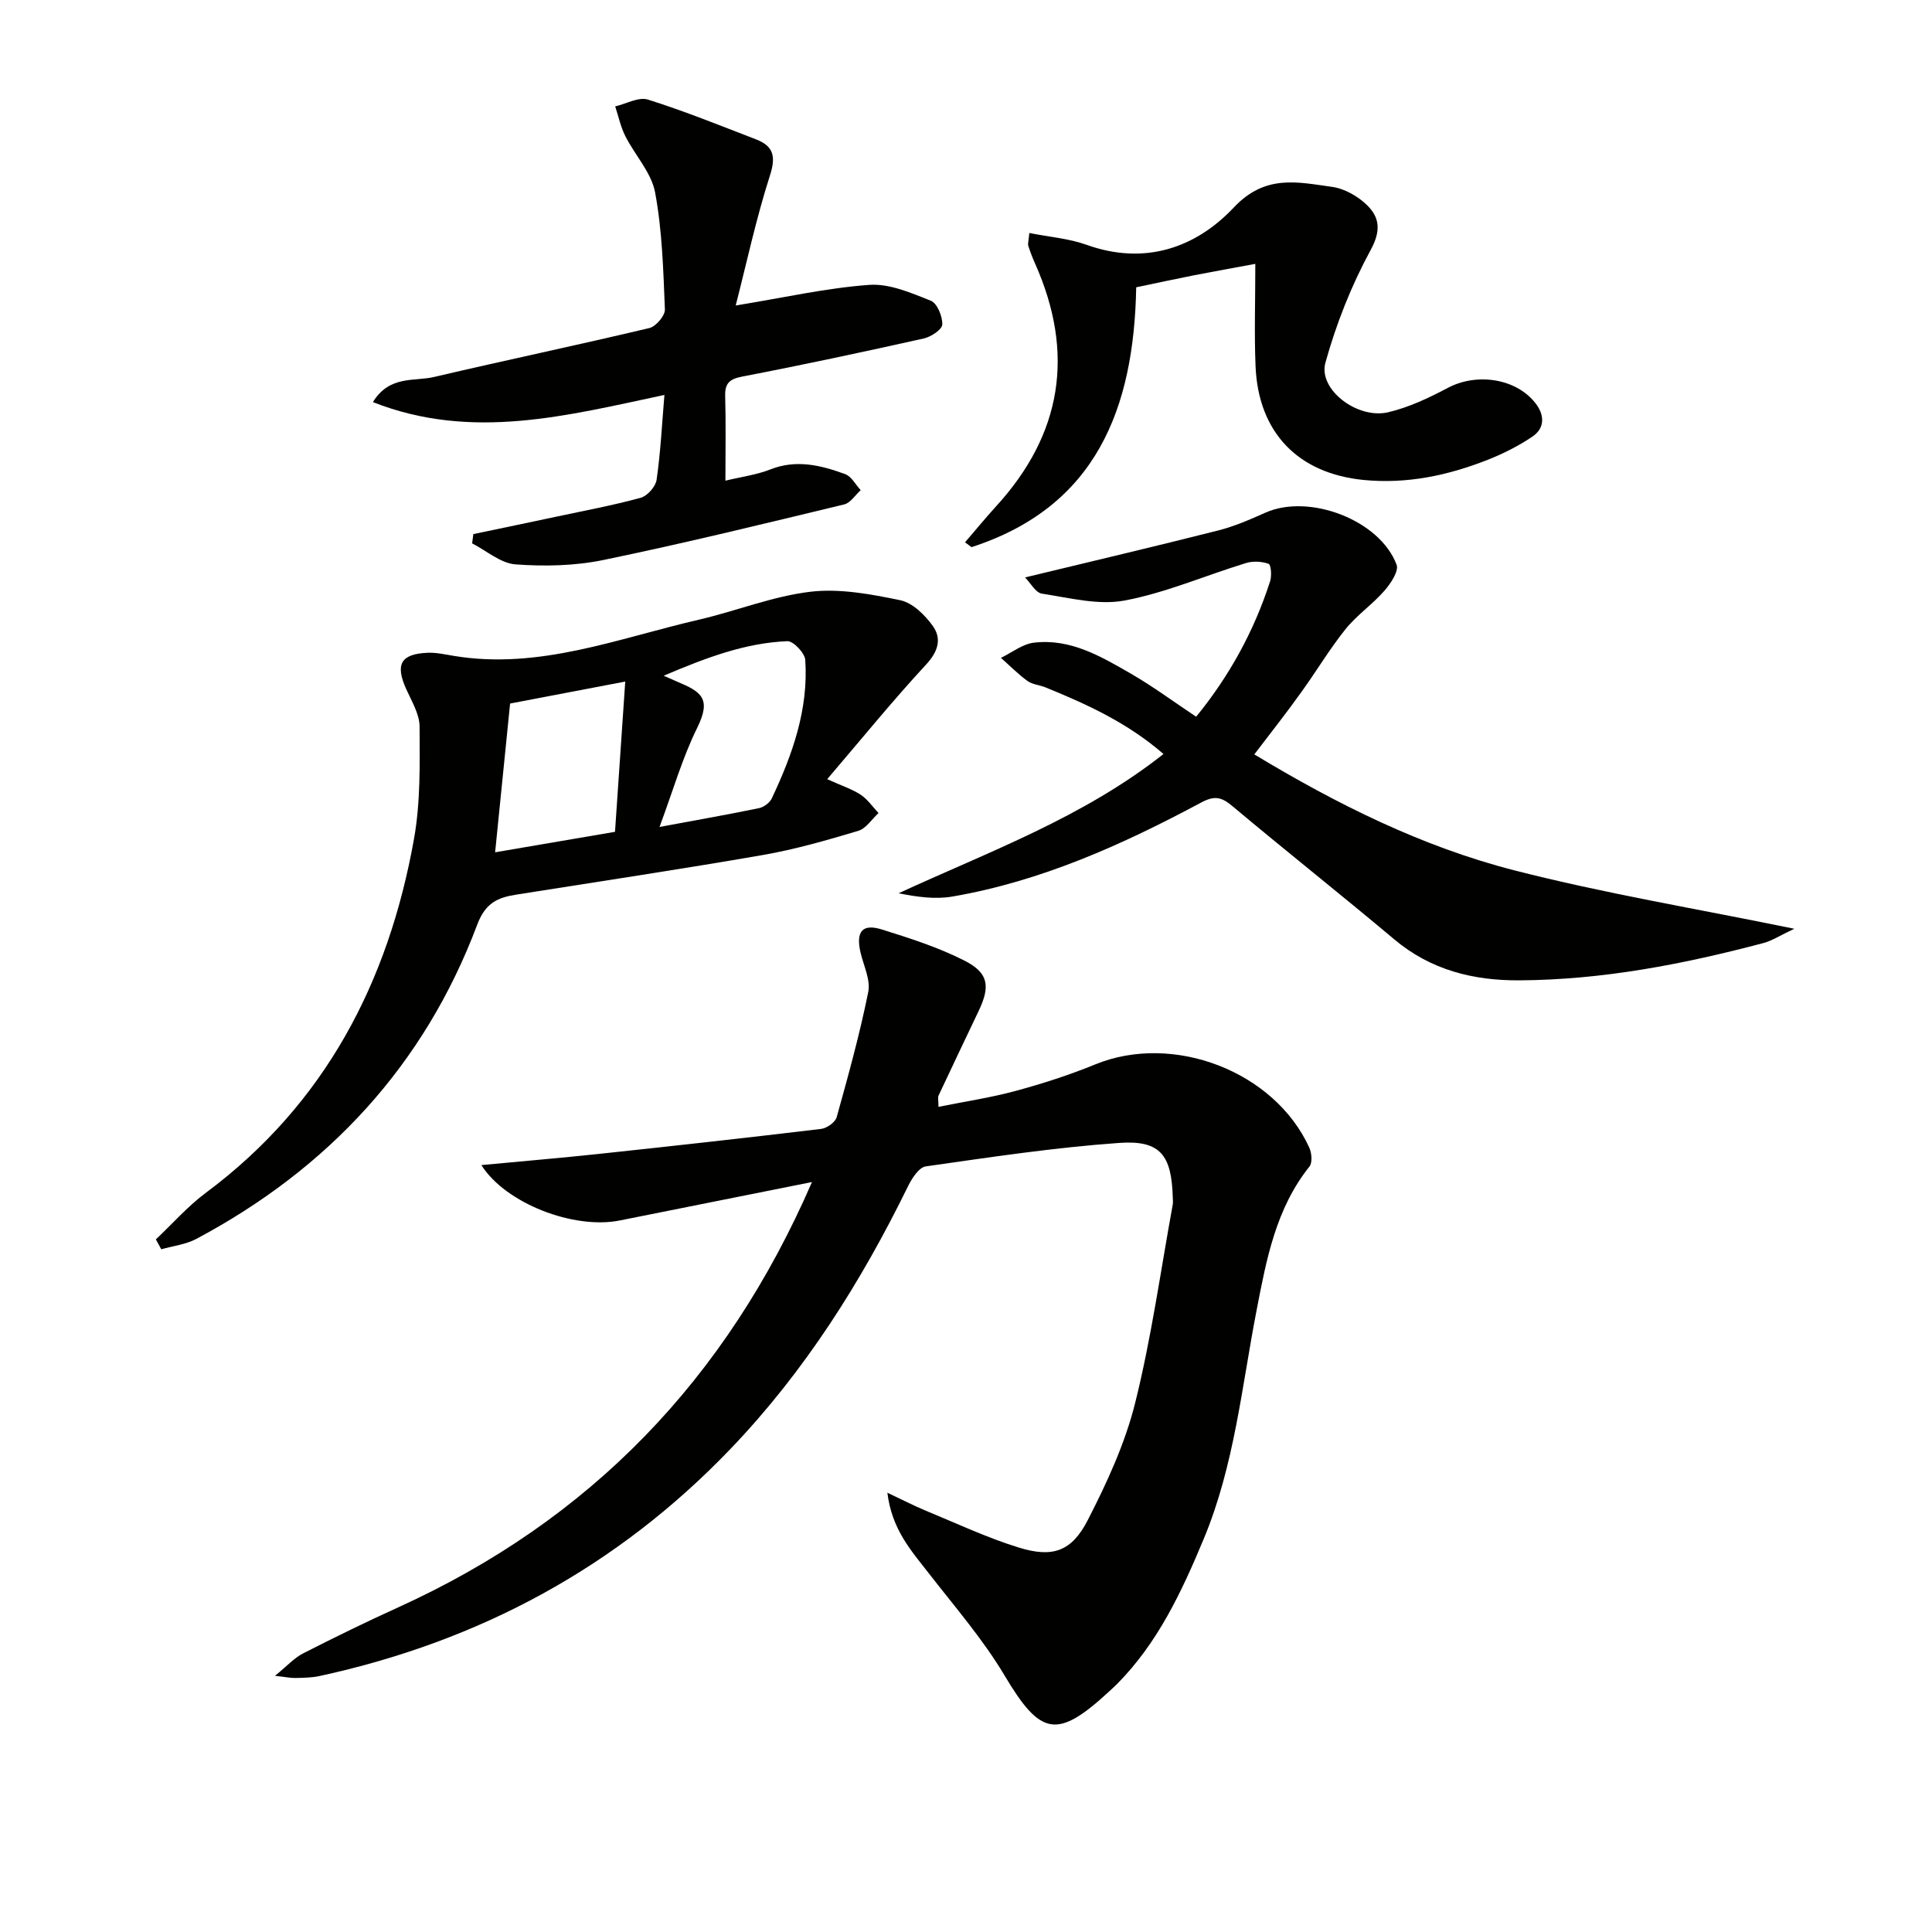 <svg enable-background="new 0 0 400 400" viewBox="0 0 400 400" xmlns="http://www.w3.org/2000/svg"><path d="m168.11 244.73c-13.89 2.78-26.85 5.38-39.82 7.96-9.51 1.89-23.59-3.52-28.63-11.47 8.32-.79 16.31-1.46 24.28-2.31 15.36-1.64 30.71-3.34 46.05-5.18 1.2-.14 2.95-1.38 3.24-2.44 2.39-8.58 4.77-17.18 6.53-25.9.51-2.51-.95-5.43-1.59-8.15-1.01-4.33.33-6.07 4.38-4.81 5.83 1.82 11.74 3.71 17.16 6.47 4.97 2.53 5.33 5.31 2.94 10.34-2.78 5.86-5.58 11.7-8.33 17.58-.19.4-.02.97-.02 2.34 5.44-1.1 10.78-1.89 15.95-3.29 5.58-1.51 11.14-3.3 16.49-5.49 16.12-6.61 37.11 1.38 44.33 17.22.51 1.12.68 3.11.04 3.92-6.95 8.68-8.91 19.23-10.92 29.62-3.1 15.94-4.61 32.19-10.95 47.42-4.57 10.97-9.52 21.6-18.03 30.16-.47.47-.97.91-1.46 1.37-10.93 10.13-14.31 9.32-21.81-3.27-4.47-7.49-10.29-14.19-15.67-21.12-3.61-4.65-7.62-9.02-8.55-16.65 3.3 1.55 5.55 2.73 7.88 3.69 6.43 2.65 12.76 5.64 19.38 7.68 6.96 2.14 10.89.8 14.22-5.68 3.99-7.77 7.75-15.93 9.84-24.35 3.35-13.47 5.26-27.3 7.76-40.98.09-.48.02-1 .01-1.5-.25-8.78-2.57-11.89-11.12-11.28-13.39.95-26.71 2.96-40.02 4.86-1.41.2-2.87 2.47-3.67 4.1-9.71 19.83-21.37 38.32-36.71 54.34-23.49 24.54-52.04 39.89-85.11 47.07-1.61.35-3.31.37-4.97.41-.96.03-1.93-.19-4.28-.45 2.49-2.02 3.98-3.7 5.84-4.65 6.5-3.32 13.06-6.52 19.71-9.54 39.67-18.03 67.89-47.15 85.63-88.04z" fill="#010100"/><path d="m32.27 256.6c3.43-3.23 6.58-6.84 10.33-9.63 24.72-18.4 37.83-43.65 43.12-73.32 1.35-7.57 1.19-15.46 1.15-23.2-.01-2.63-1.66-5.3-2.8-7.85-2.26-5.06-1.1-7.2 4.44-7.45 1.79-.08 3.62.34 5.42.64 17.71 2.94 34.02-3.63 50.72-7.48 7.74-1.79 15.27-4.85 23.08-5.79 6.09-.73 12.55.49 18.66 1.75 2.54.53 5.11 3.05 6.74 5.33 1.84 2.58 1.17 5.21-1.34 7.93-6.96 7.52-13.44 15.5-20.53 23.79 3.1 1.4 5.19 2.07 6.95 3.23 1.43.95 2.46 2.5 3.68 3.78-1.39 1.27-2.58 3.21-4.2 3.69-6.5 1.94-13.07 3.84-19.75 5-16.98 2.95-34.02 5.5-51.04 8.2-3.84.61-6.39 1.68-8.1 6.23-10.94 29.09-30.83 50.49-58.15 65.05-2.18 1.16-4.83 1.46-7.26 2.15-.38-.69-.75-1.37-1.12-2.05zm104.28-85.39c7.69-1.43 14.16-2.56 20.58-3.89 1-.21 2.22-1.1 2.65-2 4.29-9.08 7.63-18.47 6.94-28.69-.1-1.44-2.47-3.93-3.71-3.88-8.76.36-16.81 3.42-25.6 7.15 1.61.71 2.2.98 2.79 1.23 5.02 2.1 7.15 3.49 4.13 9.6-3.04 6.15-4.95 12.86-7.78 20.48zm-34.04 5.25c8.32-1.42 16.26-2.78 24.82-4.24.7-10.35 1.39-20.45 2.12-31.11-9.06 1.73-16.65 3.18-23.84 4.55-1.05 10.39-2.03 20.11-3.1 30.8z" fill="#010100"/><path d="m259.69 156.19c17.19 10.37 34.78 19.12 53.82 24 18.59 4.77 37.6 7.92 57.98 12.1-3 1.41-4.61 2.48-6.37 2.95-16.56 4.39-33.32 7.63-50.54 7.73-9.56.06-18.36-2.13-25.93-8.5-11.08-9.31-22.44-18.3-33.53-27.6-2.25-1.89-3.69-2.18-6.44-.71-16.3 8.73-33.1 16.29-51.49 19.46-3.56.61-7.31.09-11.14-.68 18.72-8.64 38.09-15.62 54.84-28.83-7.47-6.48-15.85-10.3-24.42-13.79-1.23-.5-2.71-.59-3.74-1.33-1.96-1.42-3.68-3.18-5.5-4.79 2.27-1.09 4.46-2.86 6.82-3.14 7.53-.91 13.85 2.82 20.03 6.38 4.6 2.65 8.89 5.84 13.57 8.95 6.83-8.36 12-17.72 15.32-28.07.36-1.11.18-3.4-.31-3.58-1.41-.51-3.24-.61-4.68-.17-8.4 2.57-16.58 6.15-25.14 7.76-5.44 1.03-11.44-.56-17.12-1.42-1.32-.2-2.36-2.21-3.49-3.36 14-3.38 27.01-6.44 39.97-9.72 3.35-.85 6.6-2.26 9.77-3.68 9.05-4.04 23.7 1.49 27.18 10.77.5 1.33-1.25 3.94-2.56 5.43-2.47 2.82-5.69 5.01-8.02 7.92-3.32 4.14-6.05 8.75-9.17 13.06-2.99 4.19-6.18 8.23-9.71 12.86z" fill="#010100"/><path d="m152.32 63.25c10.06-1.64 18.81-3.63 27.66-4.27 4.17-.3 8.66 1.66 12.73 3.28 1.32.52 2.44 3.25 2.38 4.93-.04 1.04-2.34 2.56-3.84 2.89-12.47 2.78-24.97 5.46-37.51 7.87-2.71.52-3.68 1.38-3.6 4.09.16 5.48.05 10.96.05 17.48 3.47-.84 6.53-1.23 9.3-2.33 5.39-2.13 10.48-.86 15.49.97 1.31.48 2.16 2.18 3.22 3.32-1.13 1.01-2.11 2.63-3.4 2.95-16.6 4-33.2 8.07-49.92 11.52-5.88 1.21-12.14 1.34-18.15.9-3.08-.23-5.99-2.82-8.98-4.35.08-.64.16-1.28.25-1.92 5.73-1.2 11.46-2.39 17.18-3.61 5.84-1.24 11.72-2.34 17.47-3.91 1.38-.38 3.09-2.31 3.29-3.72.81-5.55 1.09-11.19 1.62-17.57-20.1 4.25-39.86 9.56-60.36 1.48 3.46-5.59 8.53-4.24 12.61-5.19 14.85-3.48 29.79-6.61 44.63-10.14 1.36-.32 3.27-2.56 3.22-3.85-.33-8.11-.55-16.3-2.03-24.24-.77-4.11-4.17-7.7-6.16-11.64-.97-1.92-1.42-4.1-2.1-6.16 2.28-.53 4.86-2.02 6.78-1.41 7.58 2.38 14.97 5.38 22.39 8.24 3.6 1.39 4.14 3.51 2.88 7.44-2.85 8.86-4.81 18.02-7.1 26.95z" fill="#010100"/><path d="m199.8 112.28c2.13-2.48 4.21-5.01 6.41-7.43 13.71-14.98 16.34-31.73 8.11-50.24-.54-1.21-1.02-2.45-1.42-3.7-.14-.43.06-.97.21-2.67 4.07.81 8.15 1.12 11.87 2.45 12.01 4.3 22.58.64 30.47-7.74 6.53-6.93 13.22-5.24 20.35-4.26 2.59.36 5.41 1.97 7.3 3.85 2.55 2.54 2.84 5.26.68 9.22-3.99 7.33-7.14 15.29-9.37 23.34-1.53 5.52 6.62 11.76 13.01 10.25 4.29-1.01 8.44-2.98 12.37-5.06 5.9-3.12 14-2 18.06 3.12 1.92 2.41 2.1 5.17-.59 6.99-2.85 1.93-6 3.51-9.2 4.78-8.25 3.26-16.79 5.07-25.75 4.19-13.56-1.34-21.78-9.81-22.36-23.52-.28-6.77-.05-13.56-.05-21.22-4.66.87-8.67 1.58-12.66 2.36-3.89.77-7.77 1.61-12 2.49-.46 25.11-8.28 45.44-34.1 53.8-.45-.34-.89-.67-1.34-1z" fill="#010100"/></svg>